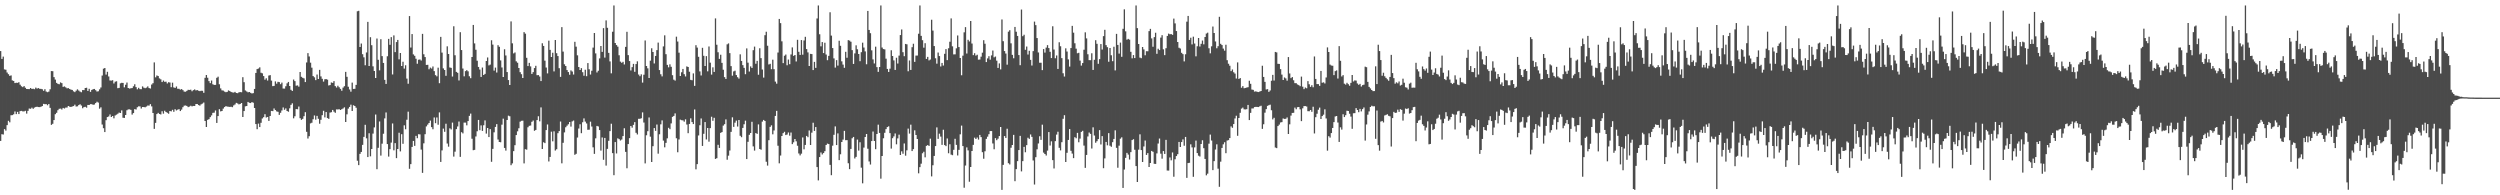 <?xml version="1.0" encoding="UTF-8"?>
<svg xmlns="http://www.w3.org/2000/svg" width="1920" height="150">
  <path d="M0 39.214h1v69.013H0zM1 45.261h1v57.823H1zM2 43.474h1v59.842H2zM3 53.316h1v45.853H3zM4 53.565h1v46.750H4zM5 55.698h1v40.417H5zM6 56.985h1v35.811H6zM7 58.266h1v35.660H7zM8 57.882h1v30.620H8zM9 61.736h1v26.677H9zM10 62.167h1v25.642H10zM11 63.780h1v21.801H11zM12 63.533h1v24.111H12zM13 63.641h1v22.259H13zM14 63.119h1v24.498H14zM15 65.018h1v20.311H15zM16 66.227h1v18.922H16zM17 66.907h1v18.652H17zM18 66.117h1v19.448H18zM19 67.365h1v17.741H19zM20 68.356h1v18.883H20zM21 68.417h1v16.725H21zM22 68.472h1v14.871H22zM23 67.593h1v15.979H23zM24 68.287h1v14.406H24zM25 68.127h1v15.429H25zM26 68.516h1v14.145H26zM27 67.291h1v14.839H27zM28 68.035h1v13.939H28zM29 67.653h1v14.580H29zM30 68.195h1v14.090H30zM31 68.266h1v13.713H31zM32 68.546h1v12.937H32zM33 69.743h1v10.034H33zM34 68.486h1v11.524H34zM35 70.303h1v9.675H35zM36 70.800h1v10.060H36zM37 70.345h1v9.528H37zM38 68.548h1v14.289H38zM39 54.581h1v41.309H39zM40 54.691h1v40.364H40zM41 59.248h1v32.964H41zM42 61.153h1v26.569H42zM43 63.629h1v22.978H43zM44 64.398h1v20.245H44zM45 64.737h1v18.805H45zM46 63.300h1v20.087H46zM47 63.837h1v20.272H47zM48 66.721h1v16.173H48zM49 66.369h1v16.970H49zM50 67.092h1v15.566H50zM51 67.825h1v14.786H51zM52 67.678h1v13.749H52zM53 68.301h1v13.632H53zM54 68.790h1v13.371H54zM55 69.049h1v12.737H55zM56 70.152h1v11.323H56zM57 70.768h1v9.613H57zM58 69.633h1v12.186H58zM59 68.626h1v13.017H59zM60 69.509h1v11.160H60zM61 70.374h1v9.712H61zM62 70.866h1v10.208H62zM63 69.150h1v14.019H63zM64 69.200h1v13.092H64zM65 67.587h1v14.452H65zM66 67.360h1v15.354H66zM67 69.836h1v10.776H67zM68 68.216h1v12.399H68zM69 70.562h1v9.391H69zM70 69.077h1v10.925H70zM71 68.504h1v11.966H71zM72 68.282h1v11.994H72zM73 69.287h1v9.890H73zM74 70.276h1v7.842H74zM75 70.068h1v8.707H75zM76 68.598h1v14.841H76zM77 67.152h1v15.264H77zM78 58.022h1v37.622H78zM79 52.753h1v45.697H79zM80 52.240h1v49.201H80zM81 57.273h1v35.038H81zM82 55.167h1v34.765H82zM83 58.704h1v30.719H83zM84 61.794h1v26.098H84zM85 61.883h1v27.977H85zM86 61.585h1v27.510H86zM87 64.080h1v26.819H87zM88 62.702h1v25.983H88zM89 62.423h1v25.621H89zM90 67.749h1v19.613H90zM91 67.461h1v19.032H91zM92 63.975h1v22.790H92zM93 63.593h1v21.170H93zM94 63.684h1v26.750H94zM95 67.076h1v23.504H95zM96 65.087h1v23.255H96zM97 63.400h1v21.273H97zM98 67.596h1v16.445H98zM99 68.060h1v15.921H99zM100 67.779h1v16.576H100zM101 67.625h1v20.364H101zM102 66.232h1v20.588H102zM103 64.739h1v19.087H103zM104 66.911h1v17.231H104zM105 68.603h1v13.800H105zM106 67.435h1v14.216H106zM107 68.449h1v13.246H107zM108 68.504h1v14.846H108zM109 66.367h1v15.788H109zM110 67.307h1v14.903H110zM111 67.728h1v14.688H111zM112 67.259h1v14.532H112zM113 66.378h1v14.651H113zM114 67.637h1v13.452H114zM115 67.987h1v11.996H115zM116 64.922h1v16.793H116zM117 63.906h1v22.873H117zM118 47.923h1v51.062H118zM119 59.379h1v35.006H119zM120 57.971h1v29.645H120zM121 58.427h1v28.276H121zM122 60.201h1v27.368H122zM123 60.910h1v26.997H123zM124 63.029h1v22.410H124zM125 61.869h1v25.450H125zM126 62.846h1v22.222H126zM127 62.737h1v23.275H127zM128 64.119h1v22.490H128zM129 63.148h1v24.179H129zM130 63.409h1v21.849H130zM131 66.957h1v18.622H131zM132 63.510h1v20.801H132zM133 67.133h1v18.716H133zM134 67.554h1v16.329H134zM135 66.394h1v18.446H135zM136 68.170h1v16.036H136zM137 68.186h1v15.615H137zM138 68.832h1v16.450H138zM139 68.408h1v15.750H139zM140 69.225h1v13.115H140zM141 70.338h1v10.799H141zM142 70.454h1v10.520H142zM143 69.807h1v11.561H143zM144 68.955h1v13.328H144zM145 69.056h1v12.806H145zM146 68.857h1v12.371H146zM147 70.072h1v11.637H147zM148 69.205h1v12.177H148zM149 68.653h1v12.747H149zM150 69.443h1v10.481H150zM151 69.189h1v10.661H151zM152 69.676h1v11.028H152zM153 70.013h1v11.156H153zM154 69.695h1v10.439H154zM155 69.754h1v9.826H155zM156 71.253h1v7.514H156zM157 59.736h1v33.170H157zM158 57.594h1v39.961H158zM159 59.683h1v32.371H159zM160 62.286h1v29.231H160zM161 63.828h1v26.148H161zM162 61.862h1v26.745H162zM163 64.705h1v21.952H163zM164 65.231h1v21.282H164zM165 65.172h1v19.661H165zM166 59.761h1v34.633H166zM167 58.880h1v30.275H167zM168 64.739h1v19.112H168zM169 67.912h1v17.663H169zM170 69.356h1v15.876H170zM171 69.598h1v13.809H171zM172 70.365h1v11.868H172zM173 70.818h1v10.691H173zM174 70.567h1v11.305H174zM175 69.429h1v12.568H175zM176 69.933h1v12.181H176zM177 70.610h1v11.385H177zM178 70.958h1v11.371H178zM179 71.114h1v9.819H179zM180 70.562h1v9.691H180zM181 71.436h1v7.553H181zM182 71.567h1v7.876H182zM183 70.935h1v9.226H183zM184 70.713h1v9.100H184zM185 70.873h1v8.247H185zM186 59.276h1v30.584H186zM187 63.130h1v22.172H187zM188 69.491h1v12.161H188zM189 70.248h1v11.144H189zM190 70.887h1v7.416H190zM191 70.663h1v8.309H191zM192 71.246h1v7.917H192zM193 71.777h1v6.606H193zM194 71.526h1v7.354H194zM195 68.303h1v14.637H195zM196 55.991h1v39.295H196zM197 53.041h1v46.173H197zM198 52.615h1v42.289H198zM199 51.693h1v45.885H199zM200 55.870h1v38.466H200zM201 56.296h1v34.706H201zM202 58.408h1v31.611H202zM203 61.187h1v26.503H203zM204 60.127h1v30.133H204zM205 61.826h1v28.004H205zM206 57.990h1v34.862H206zM207 57.706h1v31.360H207zM208 61.922h1v23.296H208zM209 66.133h1v19.236H209zM210 65.959h1v17.340H210zM211 62.517h1v22.007H211zM212 64.249h1v21.289H212zM213 62.814h1v23.042H213zM214 63.068h1v25.125H214zM215 64.675h1v21.955H215zM216 63.441h1v21.376H216zM217 67.992h1v14.541H217zM218 68.047h1v16.276H218zM219 66.277h1v16.979H219zM220 63.977h1v21.277H220zM221 62.945h1v22.854H221zM222 66.060h1v17.137H222zM223 68.967h1v11.559H223zM224 69.857h1v9.487H224zM225 61.068h1v29.821H225zM226 62.302h1v26.967H226zM227 65.797h1v17.956H227zM228 65.593h1v18.327H228zM229 66.554h1v15.276H229zM230 55.321h1v35.441H230zM231 58.987h1v33.092H231zM232 59.772h1v31.504H232zM233 60.207h1v29.009H233zM234 63.052h1v23.136H234zM235 47.997h1v53.216H235zM236 40.828h1v65.576H236zM237 43.341h1v61.268H237zM238 48.132h1v46.640H238zM239 51.963h1v42.303H239zM240 58.443h1v33.140H240zM241 59.406h1v29.270H241zM242 61.517h1v30.410H242zM243 57.243h1v31.753H243zM244 60.695h1v30.561H244zM245 53.654h1v41.389H245zM246 58.690h1v33.312H246zM247 60.526h1v27.940H247zM248 62.682h1v22.406H248zM249 60.860h1v29.323H249zM250 60.727h1v25.319H250zM251 61.178h1v29.492H251zM252 65.650h1v25.635H252zM253 65.348h1v21.133H253zM254 63.322h1v22.838H254zM255 63.657h1v20.748H255zM256 62.311h1v23.465H256zM257 66.131h1v20.515H257zM258 67.241h1v16.789H258zM259 65.856h1v18.228H259zM260 67.005h1v16.851H260zM261 68.250h1v16.223H261zM262 69.697h1v14.157H262zM263 67.264h1v16.020H263zM264 66.177h1v16.271H264zM265 55.172h1v38.519H265zM266 59.008h1v28.787H266zM267 66.605h1v16.780H267zM268 68.699h1v13.413H268zM269 70.397h1v10.005H269zM270 63.460h1v21.772H270zM271 68.321h1v12.536H271zM272 68.193h1v13.195H272zM273 65.179h1v17.571H273zM274 8.647h1v114.772H274zM275 8.286h1v118.549H275zM276 36.092h1v82.060H276zM277 33.440h1v83.259H277zM278 41.647h1v69.618H278zM279 44.012h1v61.108H279zM280 50.127h1v45.724H280zM281 40.302h1v65.926H281zM282 16.772h1v103.831H282zM283 50.713h1v51.639H283zM284 28.548h1v91.534H284zM285 34.715h1v79.730H285zM286 50.956h1v51.664H286zM287 54.517h1v43.310H287zM288 59.919h1v28.018H288zM289 29.594h1v100.350H289zM290 45.909h1v67.606H290zM291 54.007h1v39.279H291zM292 30.091h1v89.428H292zM293 43.128h1v67.196H293zM294 48.331h1v54.388H294zM295 61.333h1v29.622H295zM296 64.465h1v21.934H296zM297 43.229h1v67.398H297zM298 29.853h1v90.419H298zM299 34.396h1v80.142H299zM300 28.505h1v81.016H300zM301 57.179h1v37.636H301zM302 27.207h1v88.242H302zM303 40.052h1v69.876H303zM304 32.314h1v89.137H304zM305 30.654h1v83.765H305zM306 45.561h1v56.404H306zM307 40.720h1v75.546H307zM308 50.697h1v52.376H308zM309 47.411h1v63.019H309zM310 52.705h1v43.573H310zM311 50.143h1v49.112H311zM312 60.372h1v31.561H312zM313 64.293h1v21.485H313zM314 12.344h1v117.281H314zM315 36.481h1v89.574H315zM316 26.170h1v86.699H316zM317 41.787h1v66.459H317zM318 42.831h1v69.190H318zM319 45.126h1v59.213H319zM320 48.967h1v57.148H320zM321 45.879h1v57.176H321zM322 45.673h1v57.558H322zM323 46.470h1v68.430H323zM324 26.033h1v106.729H324zM325 41.684h1v68.416H325zM326 43.845h1v59.208H326zM327 49.866h1v47.208H327zM328 49.773h1v45.898H328zM329 53.220h1v41.257H329zM330 51.940h1v40.700H330zM331 52.615h1v45.008H331zM332 51.054h1v48.199H332zM333 54.613h1v35.596H333zM334 57.687h1v36.908H334zM335 58.610h1v31.609H335zM336 51.945h1v43.834H336zM337 63.902h1v22.399H337zM338 28.317h1v96.056H338zM339 40.421h1v75.104H339zM340 52.522h1v46.221H340zM341 53.783h1v47.430H341zM342 58.234h1v36.800H342zM343 35.598h1v74.651H343zM344 41.487h1v71.149H344zM345 51.810h1v46.752H345zM346 52.100h1v47.324H346zM347 58.754h1v35.427H347zM348 20.192h1v100.080H348zM349 42.467h1v74.031H349zM350 55.215h1v43.980H350zM351 55.895h1v41.245H351zM352 61.775h1v31.538H352zM353 24.706h1v95.766H353zM354 38.448h1v63.081H354zM355 52.659h1v49.787H355zM356 58.628h1v35.523H356zM357 54.613h1v39.547H357zM358 53.851h1v42.424H358zM359 54.771h1v38.196H359zM360 58.596h1v30.373H360zM361 60.056h1v27.210H361zM362 43.794h1v62.751H362zM363 19.144h1v96.214H363zM364 33.339h1v81.772H364zM365 38.184h1v66.617H365zM366 46.653h1v54.179H366zM367 51.395h1v40.721H367zM368 53.391h1v46.608H368zM369 59.068h1v37.228H369zM370 51.853h1v48.679H370zM371 57.594h1v38.627H371zM372 56.733h1v35.729H372zM373 46.843h1v55.786H373zM374 44.128h1v54.191H374zM375 50.221h1v55.065H375zM376 49.610h1v49.542H376zM377 30.945h1v93.317H377zM378 34.275h1v80.069H378zM379 54.197h1v47.425H379zM380 51.942h1v45.541H380zM381 55.682h1v39.673H381zM382 34.701h1v72.486H382zM383 35.925h1v73.136H383zM384 46.369h1v62.891H384zM385 51.814h1v43.925H385zM386 59.150h1v31.989H386zM387 37.820h1v75.811H387zM388 42.613h1v73.040H388zM389 55.334h1v36.825H389zM390 61.471h1v27.382H390zM391 65.270h1v24.040H391zM392 16.447h1v110.414H392zM393 33.291h1v92.213H393zM394 41.000h1v75.079H394zM395 40.295h1v71.193H395zM396 47.111h1v56.635H396zM397 48.198h1v52.689H397zM398 52.199h1v46.299H398zM399 55.449h1v38.011H399zM400 56.966h1v35.809H400zM401 59.885h1v32.808H401zM402 24.683h1v100.815H402zM403 25.880h1v88.702H403zM404 44.415h1v70.506H404zM405 50.729h1v47.024H405zM406 48.296h1v48.343H406zM407 50.995h1v45.404H407zM408 56.797h1v36.764H408zM409 55.387h1v37.208H409zM410 52.263h1v48.194H410zM411 50.535h1v49.261H411zM412 57.729h1v34.463H412zM413 57.676h1v31.593H413zM414 58.765h1v34.420H414zM415 62.244h1v20.236H415zM416 33.224h1v81.197H416zM417 35.282h1v73.957H417zM418 46.580h1v63.351H418zM419 51.865h1v48.038H419zM420 56.346h1v39.222H420zM421 31.229h1v92.767H421zM422 38.292h1v82.239H422zM423 43.801h1v57.327H423zM424 40.489h1v68.061H424zM425 54.849h1v46.020H425zM426 30.695h1v84.910H426zM427 40.833h1v73.825H427zM428 43.071h1v59.238H428zM429 52.373h1v48.290H429zM430 59.010h1v34.333H430zM431 20.837h1v104.623H431zM432 39.617h1v70.032H432zM433 49.365h1v52.339H433zM434 50.695h1v47.070H434zM435 53.810h1v42.726H435zM436 55.337h1v40.117H436zM437 57.374h1v36.324H437zM438 54.060h1v43.163H438zM439 54.941h1v38.295H439zM440 57.262h1v35.294H440zM441 32.121h1v86.777H441zM442 35.863h1v82.236H442zM443 42.478h1v63.129H443zM444 51.453h1v47.279H444zM445 53.783h1v41.641H445zM446 52.304h1v49.979H446zM447 55.426h1v38.455H447zM448 58.179h1v32.760H448zM449 53.545h1v39.847H449zM450 58.521h1v36.324H450zM451 48.418h1v51.259H451zM452 53.208h1v46.370H452zM453 57.243h1v36.205H453zM454 54.314h1v42.850H454zM455 36.573h1v76.590H455zM456 25.340h1v92.850H456zM457 40.995h1v65.246H457zM458 55.643h1v41.053H458zM459 54.309h1v42.829H459zM460 44.836h1v55.058H460zM461 35.312h1v80.364H461zM462 39.821h1v65.772H462zM463 21.620h1v101.087H463zM464 44.215h1v61.719H464zM465 15.676h1v111.501H465zM466 21.362h1v92.971H466zM467 40.604h1v67.510H467zM468 47.170h1v53.552H468zM469 56.339h1v38.663H469zM470 24.362h1v93.227H470zM471 4.198h1v130.380H471zM472 33.025h1v76.104H472zM473 34.605h1v83.271H473zM474 35.829h1v70.412H474zM475 42.451h1v64.429H475zM476 47.326h1v60.618H476zM477 48.216h1v58.968H477zM478 47.438h1v57.052H478zM479 49.523h1v48.986H479zM480 35.992h1v80.643H480zM481 24.419h1v104.818H481zM482 42.350h1v68.290H482zM483 46.875h1v59.208H483zM484 54.135h1v42.625H484zM485 51.569h1v46.459H485zM486 49.065h1v46.850H486zM487 55.151h1v38.652H487zM488 49.198h1v52.797H488zM489 47.095h1v56.164H489zM490 57.257h1v33.971H490zM491 58.500h1v32.737H491zM492 57.101h1v33.745H492zM493 63.455h1v22.873H493zM494 57.385h1v36.725H494zM495 31.091h1v94.420H495zM496 50.679h1v53.188H496zM497 52.473h1v48.290H497zM498 59.919h1v30.286H498zM499 46.605h1v58.336H499zM500 37.063h1v87.354H500zM501 39.935h1v72.323H501zM502 48.738h1v49.615H502zM503 42.943h1v57.553H503zM504 38.519h1v57.123H504zM505 32.712h1v85.315H505zM506 53.819h1v49.281H506zM507 57.030h1v38.471H507zM508 58.667h1v33.781H508zM509 35.646h1v72.321H509zM510 27.116h1v86.047H510zM511 41.606h1v68.098H511zM512 49.821h1v56.397H512zM513 51.693h1v46.443H513zM514 49.384h1v49.853H514zM515 51.327h1v43.454H515zM516 57.740h1v32.023H516zM517 61.178h1v27.848H517zM518 61.908h1v25.157H518zM519 28.157h1v78.043H519zM520 31.899h1v85.038H520zM521 40.466h1v66.661H521zM522 58.369h1v33.529H522zM523 55.513h1v36.821H523zM524 52.963h1v39.499H524zM525 56.976h1v36.457H525zM526 58.736h1v32.927H526zM527 51.013h1v44.621H527zM528 51.432h1v50.863H528zM529 55.112h1v40.055H529zM530 61.345h1v29.556H530zM531 61.631h1v32.104H531zM532 56.351h1v38.938H532zM533 65.927h1v18.144H533zM534 34.724h1v95.342H534zM535 36.555h1v89.522H535zM536 43.618h1v60.444H536zM537 54.824h1v41.399H537zM538 57.944h1v33.051H538zM539 36.722h1v75.363H539zM540 42.835h1v59.911H540zM541 50.711h1v43.017H541zM542 43.124h1v63.987H542zM543 54.769h1v43.529H543zM544 35.676h1v73.131H544zM545 48.120h1v50.311H545zM546 57.269h1v32.383H546zM547 51.723h1v41.069H547zM548 55.229h1v35.260H548zM549 14.127h1v107.958H549zM550 34.348h1v87.128H550zM551 40.157h1v71.039H551zM552 45.200h1v68.423H552zM553 42.027h1v59.995H553zM554 48.296h1v53.122H554zM555 53.572h1v42.868H555zM556 59.246h1v36.162H556zM557 60.612h1v31.062H557zM558 34.028h1v88.657H558zM559 33.350h1v86.191H559zM560 40.823h1v74.793H560zM561 50.771h1v50.481H561zM562 58.136h1v31.989H562zM563 54.845h1v42.577H563zM564 54.286h1v39.918H564zM565 57.674h1v34.971H565zM566 59.287h1v37.910H566zM567 60.365h1v31.815H567zM568 41.734h1v62.573H568zM569 46.795h1v58.556H569zM570 50.036h1v48.235H570zM571 52.112h1v43.349H571zM572 56.980h1v35.704H572zM573 37.168h1v85.010H573zM574 48.138h1v60.785H574zM575 54.952h1v48.597H575zM576 50.974h1v51.151H576zM577 52.174h1v41.366H577zM578 38.535h1v73.880H578zM579 35.777h1v79.867H579zM580 48.956h1v53.230H580zM581 46.756h1v56.072H581zM582 57.392h1v38.139H582zM583 37.093h1v77.329H583zM584 44.655h1v70.334H584zM585 53.382h1v40.014H585zM586 59.589h1v32.504H586zM587 27.049h1v65.893H587zM588 24.394h1v99.837H588zM589 35.099h1v92.092H589zM590 49.491h1v58.203H590zM591 48.985h1v48.460H591zM592 53.123h1v43.120H592zM593 45.827h1v57.352H593zM594 53.167h1v47.052H594zM595 62.675h1v26.372H595zM596 64.238h1v20.932H596zM597 40.324h1v71.586H597zM598 14.548h1v110.867H598zM599 17.743h1v101.705H599zM600 31.753h1v72.694H600zM601 48.461h1v53.767H601zM602 42.815h1v58.405H602zM603 41.892h1v61.815H603zM604 50.139h1v53.191H604zM605 45.721h1v55.992H605zM606 49.308h1v54.894H606zM607 41.844h1v59.927H607zM608 36.413h1v74.266H608zM609 42.886h1v66.404H609zM610 42.240h1v64.491H610zM611 47.230h1v61.316H611zM612 30.588h1v81.339H612zM613 39.796h1v78.073H613zM614 42.183h1v77.176H614zM615 30.753h1v87.281H615zM616 42.000h1v63.571H616zM617 31.094h1v83.593H617zM618 28.276h1v83.044H618zM619 37.674h1v66.704H619zM620 40.260h1v65.125H620zM621 50.672h1v49.501H621zM622 41.352h1v70.016H622zM623 41.499h1v60.414H623zM624 53.806h1v40.453H624zM625 47.536h1v53.033H625zM626 52.132h1v45.436H626zM627 14.204h1v114.115H627zM628 4.200h1v134.342H628zM629 26.303h1v94.305H629zM630 35.605h1v81.490H630zM631 32.293h1v86.326H631zM632 40.755h1v76.823H632zM633 32.829h1v83.273H633zM634 41.899h1v69.455H634zM635 46.218h1v64.088H635zM636 42.911h1v67.732H636zM637 9.421h1v117.184H637zM638 27.351h1v107.194H638zM639 36.919h1v74.939H639zM640 44.856h1v58.663H640zM641 51.938h1v45.145H641zM642 46.177h1v65.235H642zM643 50.377h1v52.065H643zM644 31.286h1v91.671H644zM645 35.159h1v83.342H645zM646 47.106h1v61.939H646zM647 49.619h1v57.581H647zM648 52.057h1v48.432H648zM649 39.768h1v67.883H649zM650 44.357h1v63.282H650zM651 30.812h1v94.566H651zM652 31.197h1v98.705H652zM653 32.066h1v82.335H653zM654 38.516h1v67.690H654zM655 49.107h1v56.045H655zM656 41.009h1v80.671H656zM657 34.827h1v85.644H657zM658 37.814h1v69.391H658zM659 41.455h1v74.209H659zM660 47.015h1v62.241H660zM661 40.086h1v88.691H661zM662 32.787h1v108.018H662zM663 36.481h1v76.860H663zM664 39.484h1v65.743H664zM665 49.349h1v53.580H665zM666 8.400h1v105.822H666zM667 22.993h1v101.012H667zM668 25.491h1v100.861H668zM669 38.647h1v69.675H669zM670 45.607h1v55.399H670zM671 48.766h1v59.506H671zM672 35.852h1v78.730H672zM673 51.572h1v51.360H673zM674 55.211h1v40.538H674zM675 51.469h1v50.632H675zM676 4.200h1v133.030H676zM677 36.495h1v83.307H677zM678 37.685h1v68.514H678zM679 37.923h1v64.067H679zM680 45.051h1v54.122H680zM681 52.934h1v44.637H681zM682 55.238h1v41.785H682zM683 52.725h1v49.531H683zM684 38.601h1v75.534H684zM685 42.993h1v63.138H685zM686 46.367h1v58.402H686zM687 53.700h1v48.810H687zM688 44.344h1v66.519H688zM689 48.793h1v57.473H689zM690 42.700h1v60.730H690zM691 26.942h1v92.092H691zM692 22.630h1v93.598H692zM693 40.079h1v78.002H693zM694 43.183h1v66.986H694zM695 33.717h1v85.811H695zM696 34.026h1v81.415H696zM697 54.719h1v44.054H697zM698 46.442h1v56.141H698zM699 53.705h1v42.053H699zM700 36.241h1v79.785H700zM701 33.595h1v80.950H701zM702 47.493h1v52.602H702zM703 42.686h1v60.982H703zM704 42.659h1v64.092H704zM705 25.923h1v107.187H705zM706 4.198h1v124.168H706zM707 27.551h1v98.164H707zM708 30.858h1v86.867H708zM709 36.623h1v79.895H709zM710 33.195h1v87.640H710zM711 45.268h1v66.764H711zM712 43.694h1v67.723H712zM713 46.387h1v65.681H713zM714 45.731h1v60.771H714zM715 15.173h1v120.323H715zM716 23.502h1v103.410H716zM717 35.392h1v84.379H717zM718 44.737h1v67.434H718zM719 48.882h1v48.975H719zM720 40.345h1v66.326H720zM721 43.046h1v59.590H721zM722 51.036h1v53.877H722zM723 48.356h1v62.916H723zM724 50.349h1v49.311H724zM725 41.341h1v70.076H725zM726 37.752h1v74.463H726zM727 46.195h1v60.135H727zM728 37.056h1v80.627H728zM729 32.071h1v78.734H729zM730 14.131h1v104.593H730zM731 35.584h1v83.619H731zM732 41.766h1v73.264H732zM733 41.737h1v64.848H733zM734 37.099h1v74.159H734zM735 27.225h1v92.193H735zM736 36.152h1v78.920H736zM737 44.536h1v58.627H737zM738 57.802h1v38.659H738zM739 42.771h1v69.394H739zM740 24.813h1v119.364H740zM741 20.863h1v106.262H741zM742 41.089h1v72.094H742zM743 30.576h1v84.939H743zM744 31.835h1v107.750H744zM745 16.113h1v112.147H745zM746 33.433h1v82.536H746zM747 42.357h1v68.879H747zM748 40.874h1v64.829H748zM749 42.725h1v64.017H749zM750 42.039h1v63.580H750zM751 45.822h1v61.412H751zM752 45.708h1v57.922H752zM753 43.508h1v61.797H753zM754 40.464h1v76.404H754zM755 30.862h1v91.064H755zM756 33.611h1v82.543H756zM757 47.665h1v59.002H757zM758 44.872h1v60.085H758zM759 43.179h1v59.895H759zM760 45.840h1v54.836H760zM761 42.558h1v58.116H761zM762 38.816h1v71.357H762zM763 44.016h1v70.643H763zM764 43.435h1v62.669H764zM765 46.568h1v61.094H765zM766 52.164h1v54.349H766zM767 48.697h1v55.782H767zM768 53.275h1v44.280H768zM769 14.951h1v130.856H769zM770 31.641h1v94.960H770zM771 39.212h1v65.305H771zM772 41.119h1v64.818H772zM773 49.677h1v49.197H773zM774 24.323h1v100.993H774zM775 23.195h1v103.097H775zM776 33.268h1v80.192H776zM777 42.149h1v69.215H777zM778 44.765h1v58.807H778zM779 20.673h1v118.499H779zM780 24.371h1v105.521H780zM781 27.619h1v96.148H781zM782 42.307h1v72.925H782zM783 50.066h1v54.262H783zM784 7.336h1v124.312H784zM785 27.779h1v95.960H785zM786 26.651h1v86.141H786zM787 38.253h1v78.695H787zM788 35.724h1v75.743H788zM789 41.860h1v63.907H789zM790 38.995h1v67.672H790zM791 45.998h1v57.276H791zM792 50.313h1v54.807H792zM793 39.251h1v84.001H793zM794 16.566h1v125.132H794zM795 19.320h1v101.387H795zM796 29.217h1v85.468H796zM797 40.292h1v69.890H797zM798 48.186h1v56.445H798zM799 48.177h1v59.226H799zM800 53.840h1v41.895H800zM801 37.701h1v79.485H801zM802 40.375h1v77.908H802zM803 36.580h1v82.854H803zM804 34.687h1v80.954H804zM805 36.912h1v64.527H805zM806 39.791h1v71.973H806zM807 44.604h1v63.935H807zM808 20.194h1v102.779H808zM809 38.031h1v91.374H809zM810 44.753h1v63.621H810zM811 42.588h1v60.790H811zM812 52.943h1v48.235H812zM813 32.446h1v81.053H813zM814 35.527h1v79.957H814zM815 44.643h1v64.553H815zM816 56.245h1v35.008H816zM817 58.761h1v29.693H817zM818 37.136h1v87.283H818zM819 39.603h1v77.746H819zM820 45.607h1v61.843H820zM821 51.171h1v47.956H821zM822 36.905h1v78.890H822zM823 19.849h1v98.132H823zM824 25.088h1v96.342H824zM825 33.218h1v72.154H825zM826 37.402h1v68.812H826zM827 40.901h1v61.135H827zM828 40.542h1v68.723H828zM829 46.539h1v59.883H829zM830 50.407h1v50.854H830zM831 48.441h1v52.039H831zM832 38.196h1v73.623H832zM833 24.827h1v104.115H833zM834 29.485h1v89.512H834zM835 41.656h1v63.138H835zM836 46.195h1v55.585H836zM837 46.250h1v56.546H837zM838 40.926h1v73.134H838zM839 53.696h1v44.095H839zM840 45.916h1v58.199H840zM841 30.885h1v78.723H841zM842 33.614h1v74.850H842zM843 49.010h1v57.796H843zM844 45.390h1v54.546H844zM845 33.858h1v77.091H845zM846 38.052h1v66.493H846zM847 27.752h1v101.405H847zM848 22.897h1v98.739H848zM849 34.639h1v74.378H849zM850 36.230h1v75.404H850zM851 47.436h1v54.829H851zM852 36.882h1v75.026H852zM853 42.428h1v70.334H853zM854 47.024h1v62.165H854zM855 35.886h1v70.801H855zM856 54.078h1v46.022H856zM857 26.006h1v87.530H857zM858 34.506h1v94.319H858zM859 41.185h1v70.673H859zM860 32.716h1v73.781H860zM861 43.636h1v61.843H861zM862 22.117h1v122.218H862zM863 7.157h1v123.026H863zM864 24.081h1v97.157H864zM865 30.462h1v86.937H865zM866 29.860h1v88.872H866zM867 30.482h1v92.046H867zM868 39.787h1v77.052H868zM869 44.815h1v62.774H869zM870 42.290h1v64.607H870zM871 44.593h1v70.408H871zM872 4.200h1v123.362H872zM873 21.584h1v118.187H873zM874 33.769h1v81.156H874zM875 44.241h1v58.917H875zM876 44.712h1v70.545H876zM877 36.095h1v88.322H877zM878 37.919h1v74.569H878zM879 42.446h1v65.457H879zM880 39.342h1v79.661H880zM881 39.381h1v78.226H881zM882 23.895h1v104.358H882zM883 22.169h1v102.998H883zM884 29.485h1v86.432H884zM885 35.896h1v80.684H885zM886 28.493h1v97.308H886zM887 25.131h1v100.767H887zM888 41.313h1v76.484H888zM889 37.443h1v72.795H889zM890 38.441h1v67.967H890zM891 28.860h1v89.176H891zM892 27.042h1v94.795H892zM893 37.885h1v78.139H893zM894 42.336h1v75.862H894zM895 37.001h1v70.423H895zM896 27.587h1v103.394H896zM897 25.795h1v105.216H897zM898 26.303h1v94.635H898zM899 26.180h1v96.965H899zM900 26.795h1v90.304H900zM901 14.264h1v121.465H901zM902 17.995h1v104.333H902zM903 23.877h1v96.001H903zM904 32.268h1v86.157H904zM905 36.658h1v72.339H905zM906 37.264h1v75.615H906zM907 40.544h1v68.567H907zM908 41.570h1v65.466H908zM909 47.131h1v64.802H909zM910 41.654h1v63.534H910zM911 16.626h1v119.977H911zM912 12.245h1v112.975H912zM913 30.645h1v94.411H913zM914 28.967h1v81.893H914zM915 34.078h1v79.146H915zM916 28.180h1v107.606H916zM917 33.435h1v79.746H917zM918 43.279h1v64.697H918zM919 35.518h1v82.035H919zM920 29.160h1v90.396H920zM921 35.758h1v84.445H921zM922 33.650h1v76.933H922zM923 31.139h1v76.589H923zM924 34.046h1v79.767H924zM925 28.416h1v93.669H925zM926 25.772h1v108.872H926zM927 25.081h1v108.300H927zM928 37.072h1v73.273H928zM929 40.979h1v62.387H929zM930 35.584h1v72.325H930zM931 20.400h1v110.268H931zM932 25.337h1v98.421H932zM933 31.842h1v82.998H933zM934 37.083h1v73.749H934zM935 35.470h1v94.084H935zM936 12.888h1v130.579H936zM937 33.614h1v90.563H937zM938 34.628h1v78.979H938zM939 37.312h1v73.541H939zM940 38.901h1v70.357H940zM941 34.376h1v83.280H941zM942 46.243h1v61.689H942zM943 48.953h1v58.686H943zM944 50.498h1v55.521H944zM945 54.623h1v42.465H945zM946 53.352h1v44.788H946zM947 55.515h1v39.764H947zM948 56.502h1v34.484H948zM949 60.301h1v28.579H949zM950 47.903h1v56.400H950zM951 60.601h1v30.027H951zM952 59.949h1v26.697H952zM953 67.378h1v16.038H953zM954 66.126h1v16.496H954zM955 67.804h1v16.166H955zM956 67.557h1v16.530H956zM957 67.232h1v16.658H957zM958 66.946h1v13.651H958zM959 62.009h1v30.185H959zM960 64.362h1v22.303H960zM961 68.761h1v14.530H961zM962 69.033h1v14.193H962zM963 70.331h1v11.907H963zM964 70.155h1v11.904H964zM965 70.480h1v11.641H965zM966 70.713h1v11.520H966zM967 70.301h1v11.373H967zM968 69.887h1v11.325H968zM969 50.482h1v48.503H969zM970 59.088h1v36.352H970zM971 62.894h1v23.651H971zM972 68.706h1v15.129H972zM973 68.461h1v12.870H973zM974 70.537h1v10.250H974zM975 69.489h1v10.879H975zM976 62.025h1v22.650H976zM977 57.493h1v34.223H977zM978 61.864h1v28.629H978zM979 39.867h1v73.422H979zM980 40.231h1v73.520H980zM981 49.017h1v47.826H981zM982 49.113h1v46.599H982zM983 53.078h1v40.970H983zM984 57.275h1v36.535H984zM985 61.418h1v29.554H985zM986 59.514h1v31.840H986zM987 60.189h1v31.055H987zM988 61.961h1v28.254H988zM989 43.842h1v59.059H989zM990 56.422h1v39.087H990zM991 60.011h1v28.771H991zM992 59.196h1v27.551H992zM993 61.638h1v24.974H993zM994 63.851h1v18.762H994zM995 63.922h1v19.979H995zM996 64.865h1v17.439H996zM997 65.366h1v16.834H997zM998 66.181h1v17.787H998zM999 58.813h1v34.230H999zM1000 66.536h1v16.654H1000zM1001 68.431h1v13.099H1001zM1002 67.223h1v14.223H1002zM1003 67.788h1v14.012H1003zM1004 62.315h1v23.069H1004zM1005 64.725h1v20.705H1005zM1006 66.728h1v17.727H1006zM1007 65.456h1v20.382H1007zM1008 67.017h1v14.935H1008zM1009 43.353h1v59.130H1009zM1010 60.619h1v29.412H1010zM1011 64.552h1v22.813H1011zM1012 64.593h1v19.664H1012zM1013 65.943h1v16.672H1013zM1014 54.492h1v36.899H1014zM1015 63.533h1v25.628H1015zM1016 63.226h1v24.818H1016zM1017 64.119h1v19.837H1017zM1018 59.470h1v31.492H1018zM1019 36.411h1v79.300H1019zM1020 39.954h1v64.669H1020zM1021 49.601h1v56.098H1021zM1022 50.322h1v51.875H1022zM1023 50.507h1v47.771H1023zM1024 57.703h1v36.104H1024zM1025 54.650h1v34.795H1025zM1026 54.062h1v35.038H1026zM1027 60.301h1v33.788H1027zM1028 35.406h1v73.580H1028zM1029 46.717h1v51.076H1029zM1030 58.713h1v40.817H1030zM1031 57.701h1v30.062H1031zM1032 64.277h1v25.626H1032zM1033 64.957h1v23.532H1033zM1034 63.615h1v21.417H1034zM1035 64.689h1v20.549H1035zM1036 65.865h1v21.492H1036zM1037 63.636h1v25.901H1037zM1038 57.587h1v41.353H1038zM1039 62.567h1v24.399H1039zM1040 61.741h1v25.161H1040zM1041 61.915h1v21.135H1041zM1042 64.126h1v20.373H1042zM1043 65.110h1v21.057H1043zM1044 64.405h1v19.226H1044zM1045 66.449h1v19.101H1045zM1046 65.394h1v18.412H1046zM1047 65.016h1v17.510H1047zM1048 51.178h1v56.789H1048zM1049 51.590h1v44.024H1049zM1050 62.853h1v25.189H1050zM1051 66.728h1v18.849H1051zM1052 67.905h1v14.255H1052zM1053 69.097h1v12.092H1053zM1054 70.004h1v11.657H1054zM1055 69.939h1v11.648H1055zM1056 50.938h1v55.654H1056zM1057 64.577h1v20.300H1057zM1058 34.346h1v77.098H1058zM1059 39.235h1v76.480H1059zM1060 46.115h1v47.269H1060zM1061 58.143h1v34.713H1061zM1062 55.884h1v38.178H1062zM1063 58.575h1v30.094H1063zM1064 59.807h1v28.391H1064zM1065 60.940h1v26.805H1065zM1066 61.997h1v26.947H1066zM1067 59.070h1v30.268H1067zM1068 42.142h1v70.405H1068zM1069 56.136h1v34.557H1069zM1070 60.029h1v25.866H1070zM1071 64.249h1v22.497H1071zM1072 63.224h1v23.285H1072zM1073 64.016h1v20.208H1073zM1074 62.553h1v23.385H1074zM1075 65.682h1v18.171H1075zM1076 65.144h1v19.213H1076zM1077 60.429h1v32.177H1077zM1078 63.540h1v23.765H1078zM1079 67.028h1v16.306H1079zM1080 67.337h1v16.432H1080zM1081 68.692h1v14.447H1081zM1082 64.240h1v22.987H1082zM1083 63.494h1v23.278H1083zM1084 67.371h1v17.283H1084zM1085 67.278h1v15.010H1085zM1086 67.305h1v14.777H1086zM1087 48.221h1v60.206H1087zM1088 53.204h1v41.190H1088zM1089 54.810h1v37.821H1089zM1090 58.987h1v33.072H1090zM1091 60.521h1v28.322H1091zM1092 51.048h1v44.381H1092zM1093 53.091h1v43.564H1093zM1094 54.218h1v45.999H1094zM1095 52.588h1v45.338H1095zM1096 55.907h1v37.295H1096zM1097 43.632h1v67.235H1097zM1098 39.649h1v70.890H1098zM1099 53.467h1v41.957H1099zM1100 57.603h1v42.307H1100zM1101 55.696h1v43.326H1101zM1102 52.444h1v42.596H1102zM1103 56.802h1v34.411H1103zM1104 57.275h1v33.149H1104zM1105 58.736h1v29.348H1105zM1106 52.025h1v39.734H1106zM1107 42.693h1v64.525H1107zM1108 55.840h1v38.764H1108zM1109 60.734h1v30.451H1109zM1110 61.530h1v24.649H1110zM1111 58.802h1v30.469H1111zM1112 54.037h1v38.743H1112zM1113 61.086h1v30.645H1113zM1114 63.638h1v26.235H1114zM1115 64.549h1v22.836H1115zM1116 63.638h1v24.319H1116zM1117 57.866h1v41.563H1117zM1118 61.057h1v26.958H1118zM1119 64.929h1v20.645H1119zM1120 65.392h1v19.700H1120zM1121 59.713h1v34.482H1121zM1122 63.123h1v25.905H1122zM1123 63.318h1v23.653H1123zM1124 64.208h1v22.662H1124zM1125 64.455h1v24.878H1125zM1126 44.408h1v59.554H1126zM1127 38.182h1v68.393H1127zM1128 53.806h1v45.807H1128zM1129 50.727h1v47.713H1129zM1130 55.261h1v40.888H1130zM1131 55.415h1v41.513H1131zM1132 52.263h1v45.463H1132zM1133 59.326h1v32.161H1133zM1134 39.592h1v61.202H1134zM1135 57.227h1v34.997H1135zM1136 35.511h1v82.651H1136zM1137 39.542h1v75.681H1137zM1138 45.630h1v61.083H1138zM1139 49.356h1v48.240H1139zM1140 49.883h1v49.950H1140zM1141 43.073h1v57.251H1141zM1142 53.270h1v42.804H1142zM1143 54.581h1v37.782H1143zM1144 62.409h1v26.819H1144zM1145 54.238h1v38.730H1145zM1146 47.113h1v56.642H1146zM1147 52.036h1v45.917H1147zM1148 54.996h1v37.272H1148zM1149 60.423h1v25.287H1149zM1150 56.845h1v37.949H1150zM1151 59.019h1v29.931H1151zM1152 64.810h1v19.240H1152zM1153 63.295h1v21.151H1153zM1154 66.069h1v19.075H1154zM1155 56.257h1v39.572H1155zM1156 61.537h1v24.916H1156zM1157 61.803h1v25.074H1157zM1158 65.481h1v17.036H1158zM1159 65.472h1v19.345H1159zM1160 61.691h1v32.071H1160zM1161 61.489h1v27.990H1161zM1162 64.568h1v21.495H1162zM1163 67.603h1v16.004H1163zM1164 66.589h1v16.505H1164zM1165 43.716h1v61.721H1165zM1166 49.828h1v52.213H1166zM1167 52.956h1v41.048H1167zM1168 57.724h1v35.704H1168zM1169 59.141h1v30.813H1169zM1170 53.586h1v44.395H1170zM1171 52.931h1v45.102H1171zM1172 54.554h1v39.437H1172zM1173 62.180h1v27.583H1173zM1174 61.013h1v27.745H1174zM1175 28.519h1v90.055H1175zM1176 30.048h1v84.939H1176zM1177 46.699h1v55.159H1177zM1178 51.336h1v47.949H1178zM1179 47.694h1v47.606H1179zM1180 50.961h1v55.017H1180zM1181 54.044h1v42.337H1181zM1182 56.449h1v40.765H1182zM1183 61.034h1v29.091H1183zM1184 60.736h1v24.969H1184zM1185 41.462h1v68.833H1185zM1186 44.483h1v59.609H1186zM1187 53.671h1v43.058H1187zM1188 56.932h1v33.312H1188zM1189 59.878h1v27.755H1189zM1190 49.459h1v52.392H1190zM1191 50.269h1v49.707H1191zM1192 55.728h1v40.156H1192zM1193 58.347h1v33.339H1193zM1194 59.452h1v30.478H1194zM1195 51.336h1v48.121H1195zM1196 58.667h1v35.109H1196zM1197 59.603h1v30.677H1197zM1198 60.251h1v27.503H1198zM1199 60.818h1v28.828H1199zM1200 56.969h1v41.520H1200zM1201 50.210h1v46.299H1201zM1202 54.902h1v39.776H1202zM1203 56.749h1v35.365H1203zM1204 54.240h1v41.101H1204zM1205 36.589h1v72.602H1205zM1206 44.396h1v54.557H1206zM1207 60.047h1v30.291H1207zM1208 57.916h1v32.792H1208zM1209 56.717h1v40.295H1209zM1210 46.529h1v54.601H1210zM1211 45.699h1v50.380H1211zM1212 55.394h1v40.716H1212zM1213 60.020h1v29.716H1213zM1214 35.417h1v76.221H1214zM1215 29.567h1v106.153H1215zM1216 33.916h1v86.754H1216zM1217 47.852h1v58.055H1217zM1218 43.288h1v61.664H1218zM1219 27.525h1v88.714H1219zM1220 36.786h1v77.652H1220zM1221 45.966h1v64.397H1221zM1222 50.377h1v47.176H1222zM1223 58.202h1v33.026H1223zM1224 59.370h1v32.298H1224zM1225 51.968h1v49.902H1225zM1226 52.343h1v50.034H1226zM1227 34.360h1v81.920H1227zM1228 48.454h1v53.520H1228zM1229 55.566h1v37.347H1229zM1230 62.034h1v28.808H1230zM1231 65.119h1v21.710H1231zM1232 52.723h1v47.084H1232zM1233 51.279h1v51.611H1233zM1234 32.142h1v91.746H1234zM1235 28.997h1v83.504H1235zM1236 43.018h1v64.958H1236zM1237 52.132h1v45.342H1237zM1238 61.153h1v31.909H1238zM1239 31.753h1v85.596H1239zM1240 40.331h1v75.372H1240zM1241 54.069h1v45.525H1241zM1242 51.018h1v53.257H1242zM1243 58.104h1v54.088H1243zM1244 20.924h1v105.319H1244zM1245 34.030h1v78.798H1245zM1246 33.286h1v97.466H1246zM1247 34.623h1v79.448H1247zM1248 50.544h1v54.031H1248zM1249 40.288h1v82.422H1249zM1250 47.326h1v55.811H1250zM1251 37.818h1v81.595H1251zM1252 43.396h1v66.201H1252zM1253 54.858h1v52.408H1253zM1254 16.111h1v129.043H1254zM1255 27.047h1v118.762H1255zM1256 25.465h1v101.946H1256zM1257 33.215h1v84.189H1257zM1258 36.715h1v76.972H1258zM1259 36.681h1v74.827H1259zM1260 38.475h1v72.628H1260zM1261 44.334h1v57.597H1261zM1262 49.029h1v54.099H1262zM1263 21.883h1v89.466H1263zM1264 27.942h1v95.122H1264zM1265 30.791h1v80.570H1265zM1266 51.233h1v51.170H1266zM1267 49.319h1v56.022H1267zM1268 40.865h1v60.394H1268zM1269 50.423h1v48.670H1269zM1270 51.734h1v45.978H1270zM1271 52.348h1v43.168H1271zM1272 51.542h1v44.422H1272zM1273 50.082h1v45.846H1273zM1274 51.560h1v46.553H1274zM1275 58.092h1v33.690H1275zM1276 42.494h1v60.677H1276zM1277 50.249h1v48.549H1277zM1278 25.619h1v100.348H1278zM1279 20.879h1v99.803H1279zM1280 49.187h1v54.637H1280zM1281 53.414h1v38.450H1281zM1282 58.218h1v33.271H1282zM1283 24.966h1v88.301H1283zM1284 38.553h1v70.719H1284zM1285 51.064h1v46.869H1285zM1286 47.182h1v60.993H1286zM1287 51.899h1v48.192H1287zM1288 31.114h1v86.720H1288zM1289 39.700h1v72.923H1289zM1290 57.307h1v40.190H1290zM1291 53.263h1v43.381H1291zM1292 59.946h1v31.998H1292zM1293 30.640h1v93.127H1293zM1294 38.976h1v86.578H1294zM1295 44.442h1v71.717H1295zM1296 49.606h1v52.749H1296zM1297 50.304h1v49.602H1297zM1298 42.066h1v64.884H1298zM1299 47.681h1v55.603H1299zM1300 46.458h1v58.515H1300zM1301 50.645h1v49.510H1301zM1302 47.896h1v55.951H1302zM1303 20.821h1v104.065H1303zM1304 32.565h1v76.553H1304zM1305 42.682h1v58.945H1305zM1306 38.901h1v60.826H1306zM1307 51.794h1v50.247H1307zM1308 49.839h1v47.329H1308zM1309 51.801h1v50.229H1309zM1310 48.356h1v47.217H1310zM1311 52.517h1v44.910H1311zM1312 50.505h1v44.246H1312zM1313 38.345h1v70.954H1313zM1314 41.226h1v63.628H1314zM1315 51.235h1v55.315H1315zM1316 52.320h1v54.509H1316zM1317 49.432h1v55.567H1317zM1318 19.185h1v126.034H1318zM1319 36.784h1v74.294H1319zM1320 43.130h1v60.570H1320zM1321 49.294h1v52.541H1321zM1322 37.012h1v83.230H1322zM1323 27.031h1v88.132H1323zM1324 41.732h1v68.061H1324zM1325 34.303h1v89.812H1325zM1326 49.496h1v56.933H1326zM1327 27.692h1v87.363H1327zM1328 25.250h1v92.117H1328zM1329 46.609h1v67.361H1329zM1330 50.729h1v51.078H1330zM1331 56.255h1v36.878H1331zM1332 22.586h1v105.065H1332zM1333 17.727h1v102.662H1333zM1334 38.757h1v80.874H1334zM1335 45.456h1v64.081H1335zM1336 47.363h1v55.342H1336zM1337 37.788h1v82.403H1337zM1338 38.519h1v72.909H1338zM1339 43.540h1v60.991H1339zM1340 48.816h1v57.535H1340zM1341 33.174h1v78.620H1341zM1342 19.718h1v101.199H1342zM1343 42.638h1v65.241H1343zM1344 44.923h1v57.608H1344zM1345 48.994h1v53.374H1345zM1346 47.836h1v50.043H1346zM1347 47.818h1v56.178H1347zM1348 52.748h1v44.493H1348zM1349 43.657h1v64.090H1349zM1350 38.697h1v71.643H1350zM1351 50.761h1v50.128H1351zM1352 49.763h1v51.625H1352zM1353 55.760h1v37.450H1353zM1354 53.579h1v50.096H1354zM1355 44.417h1v53.916H1355zM1356 37.386h1v74.303H1356zM1357 24.323h1v96.452H1357zM1358 38.571h1v70.634H1358zM1359 48.866h1v48.050H1359zM1360 54.165h1v43.335H1360zM1361 36.438h1v75.676H1361zM1362 39.539h1v82.211H1362zM1363 49.017h1v51.726H1363zM1364 40.611h1v71.708H1364zM1365 35.280h1v69.100H1365zM1366 33.426h1v83.708H1366zM1367 32.451h1v82.790H1367zM1368 50.308h1v56.722H1368zM1369 54.337h1v43.969H1369zM1370 49.493h1v47.544H1370zM1371 19.897h1v108.263H1371zM1372 37.752h1v85.404H1372zM1373 52.366h1v59.014H1373zM1374 52.934h1v43.046H1374zM1375 55.259h1v37.983H1375zM1376 36.958h1v71.495H1376zM1377 44.041h1v57.855H1377zM1378 45.103h1v55.157H1378zM1379 46.021h1v58.251H1379zM1380 49.420h1v54.356H1380zM1381 29.448h1v97.331H1381zM1382 37.530h1v75.452H1382zM1383 46.541h1v59.554H1383zM1384 50.308h1v47.782H1384zM1385 53.929h1v44.926H1385zM1386 44.760h1v58.828H1386zM1387 53.730h1v47.418H1387zM1388 46.058h1v66.716H1388zM1389 34.630h1v75.930H1389zM1390 50.791h1v52.541H1390zM1391 35.950h1v70.254H1391zM1392 42.014h1v62.980H1392zM1393 46.268h1v61.827H1393zM1394 45.385h1v58.073H1394zM1395 37.818h1v73.083H1395zM1396 33.387h1v82.280H1396zM1397 32.696h1v74.266H1397zM1398 46.930h1v53.300H1398zM1399 51.613h1v52.477H1399zM1400 37.727h1v73.394H1400zM1401 36.017h1v80.703H1401zM1402 40.235h1v61.973H1402zM1403 33.808h1v78.549H1403zM1404 45.424h1v58.508H1404zM1405 38.942h1v67.748H1405zM1406 27.924h1v98.810H1406zM1407 35.044h1v73.692H1407zM1408 35.452h1v72.641H1408zM1409 44.263h1v62.255H1409zM1410 12.364h1v118.876H1410zM1411 4.200h1v128.716H1411zM1412 21.961h1v96.095H1412zM1413 18.322h1v103.792H1413zM1414 36.292h1v76.786H1414zM1415 36.124h1v79.828H1415zM1416 37.081h1v78.748H1416zM1417 42.247h1v73.172H1417zM1418 42.293h1v66.365H1418zM1419 40.995h1v68.592H1419zM1420 22.371h1v106.457H1420zM1421 20.972h1v95.326H1421zM1422 37.798h1v83.717H1422zM1423 35.046h1v79.139H1423zM1424 47.106h1v48.249H1424zM1425 43.938h1v66.466H1425zM1426 46.543h1v54.033H1426zM1427 39.514h1v65.926H1427zM1428 34.442h1v78.460H1428zM1429 37.321h1v86.068H1429zM1430 47.417h1v56.516H1430zM1431 51.858h1v47.256H1431zM1432 45.316h1v72.868H1432zM1433 41.206h1v62.827H1433zM1434 57.211h1v36.482H1434zM1435 21.499h1v100.389H1435zM1436 41.158h1v71.410H1436zM1437 47.273h1v56.033H1437zM1438 51.583h1v45.855H1438zM1439 50.967h1v49.146H1439zM1440 34.367h1v82.248H1440zM1441 40.302h1v69.123H1441zM1442 39.244h1v72.165H1442zM1443 34.907h1v70.979H1443zM1444 51.489h1v53.218H1444zM1445 30.100h1v85.983H1445zM1446 33.021h1v80.071H1446zM1447 49.672h1v52.470H1447zM1448 51.377h1v53.401H1448zM1449 34.781h1v81.811H1449zM1450 36.465h1v85.899H1450zM1451 42.101h1v61.156H1451zM1452 50.125h1v49.290H1452zM1453 53.881h1v36.001H1453zM1454 42.410h1v63.875H1454zM1455 46.502h1v64.351H1455zM1456 48.862h1v52.211H1456zM1457 54.987h1v43.241H1457zM1458 57.225h1v41.982H1458zM1459 27.514h1v98.242H1459zM1460 26.335h1v109.501H1460zM1461 37.093h1v79.220H1461zM1462 39.139h1v66.475H1462zM1463 46.470h1v59.119H1463zM1464 46.623h1v57.430H1464zM1465 49.036h1v56.322H1465zM1466 51.590h1v45.887H1466zM1467 42.938h1v61.604H1467zM1468 41.462h1v67.008H1468zM1469 48.134h1v50.091H1469zM1470 52.100h1v42.064H1470zM1471 36.868h1v76.434H1471zM1472 44.314h1v61.760H1472zM1473 55.833h1v35.537H1473zM1474 30.093h1v99.911H1474zM1475 40.620h1v68.116H1475zM1476 48.926h1v52.946H1476zM1477 50.237h1v52.454H1477zM1478 53.629h1v53.671H1478zM1479 36.690h1v76.340H1479zM1480 47.672h1v56.510H1480zM1481 42.011h1v64.170H1481zM1482 39.384h1v75.601H1482zM1483 59.736h1v32.060H1483zM1484 31.030h1v94.477H1484zM1485 39.347h1v70.501H1485zM1486 46.163h1v56.999H1486zM1487 46.317h1v56.242H1487zM1488 48.830h1v54.200H1488zM1489 13.335h1v115.388H1489zM1490 27.326h1v83.886H1490zM1491 35.774h1v78.714H1491zM1492 39.674h1v68.764H1492zM1493 45.392h1v61.181H1493zM1494 41.508h1v64.777H1494zM1495 48.340h1v53.809H1495zM1496 50.901h1v53.475H1496zM1497 54.156h1v42.467H1497zM1498 40.606h1v74.576H1498zM1499 8.784h1v120.485H1499zM1500 36.520h1v72.458H1500zM1501 41.711h1v69.105H1501zM1502 44.371h1v57.647H1502zM1503 45.788h1v66.466H1503zM1504 43.000h1v64.669H1504zM1505 52.135h1v48.952H1505zM1506 27.610h1v87.663H1506zM1507 33.998h1v84.852H1507zM1508 40.235h1v63.584H1508zM1509 34.728h1v79.295H1509zM1510 43.394h1v73.342H1510zM1511 43.581h1v61.035H1511zM1512 50.894h1v50.387H1512zM1513 25.108h1v101.506H1513zM1514 36.175h1v64.980H1514zM1515 38.372h1v66.699H1515zM1516 56.687h1v45.807H1516zM1517 56.186h1v37.945H1517zM1518 38.553h1v75.335H1518zM1519 37.326h1v76.580H1519zM1520 42.753h1v65.267H1520zM1521 41.494h1v67.993H1521zM1522 56.257h1v38.764H1522zM1523 25.470h1v105.049H1523zM1524 35.500h1v71.971H1524zM1525 53.032h1v46.702H1525zM1526 47.463h1v53.394H1526zM1527 50.331h1v53.083H1527zM1528 16.777h1v121.673H1528zM1529 41.263h1v61.572H1529zM1530 50.846h1v57.121H1530zM1531 50.304h1v49.934H1531zM1532 49.471h1v44.177H1532zM1533 50.569h1v55.718H1533zM1534 48.409h1v54.784H1534zM1535 54.927h1v41.090H1535zM1536 55.209h1v42.889H1536zM1537 55.657h1v38.238H1537zM1538 8.185h1v114.678H1538zM1539 39.150h1v75.743H1539zM1540 34.818h1v76.937H1540zM1541 43.272h1v62.978H1541zM1542 35.385h1v78.959H1542zM1543 37.223h1v73.429H1543zM1544 44.364h1v58.572H1544zM1545 24.218h1v98.947H1545zM1546 30.489h1v85.706H1546zM1547 35.346h1v78.604H1547zM1548 28.029h1v92.266H1548zM1549 42.581h1v67.709H1549zM1550 42.286h1v66.363H1550zM1551 32.236h1v83.603H1551zM1552 35.596h1v71.476H1552zM1553 31.986h1v100.593H1553zM1554 32.533h1v78.324H1554zM1555 36.969h1v64.509H1555zM1556 49.519h1v52.840H1556zM1557 37.491h1v71.396H1557zM1558 18.226h1v105.548H1558zM1559 33.788h1v90.904H1559zM1560 30.325h1v98.682H1560zM1561 33.696h1v88.126H1561zM1562 9.171h1v115.974H1562zM1563 27.903h1v92.737H1563zM1564 36.186h1v72.799H1564zM1565 40.652h1v69.938H1565zM1566 43.272h1v65.109H1566zM1567 17.690h1v107.782H1567zM1568 15.749h1v117.663H1568zM1569 16.949h1v108.819H1569zM1570 29.828h1v102.021H1570zM1571 27.418h1v90.950H1571zM1572 28.933h1v82.449H1572zM1573 34.628h1v78.551H1573zM1574 40.421h1v69.428H1574zM1575 42.181h1v61.611H1575zM1576 43.613h1v58.496H1576zM1577 40.224h1v65.752H1577zM1578 50.942h1v57.272H1578zM1579 47.726h1v52.412H1579zM1580 51.645h1v48.618H1580zM1581 53.792h1v45.610H1581zM1582 54.691h1v44.287H1582zM1583 47.269h1v58.560H1583zM1584 50.860h1v51.618H1584zM1585 52.604h1v45.983H1585zM1586 52.478h1v42.866H1586zM1587 54.000h1v40.854H1587zM1588 51.272h1v45.683H1588zM1589 47.511h1v48.844H1589zM1590 49.352h1v45.846H1590zM1591 55.225h1v38.103H1591zM1592 51.645h1v47.031H1592zM1593 55.460h1v38.629H1593zM1594 60.381h1v32.724H1594zM1595 54.863h1v39.780H1595zM1596 49.466h1v48.533H1596zM1597 47.976h1v47.262H1597zM1598 47.649h1v51.598H1598zM1599 45.921h1v57.590H1599zM1600 49.931h1v53.156H1600zM1601 45.236h1v59.062H1601zM1602 39.954h1v83.962H1602zM1603 39.230h1v85.198H1603zM1604 46.701h1v70.536H1604zM1605 49.010h1v53.351H1605zM1606 27.791h1v102.992H1606zM1607 28.699h1v100.408H1607zM1608 28.974h1v87.448H1608zM1609 23.966h1v95.001H1609zM1610 38.358h1v78.650H1610zM1611 45.735h1v64.241H1611zM1612 42.533h1v69.627H1612zM1613 41.865h1v65.839H1613zM1614 46.580h1v53.101H1614zM1615 52.091h1v52.250H1615zM1616 48.676h1v51.346H1616zM1617 51.473h1v48.061H1617zM1618 53.915h1v42.250H1618zM1619 54.840h1v39.483H1619zM1620 54.939h1v39.641H1620zM1621 55.573h1v37.601H1621zM1622 57.488h1v38.249H1622zM1623 56.065h1v39.735H1623zM1624 56.243h1v37.166H1624zM1625 56.921h1v36.052H1625zM1626 54.625h1v43.729H1626zM1627 56.014h1v41.273H1627zM1628 54.922h1v42.216H1628zM1629 58.978h1v35.592H1629zM1630 59.571h1v31.012H1630zM1631 59.848h1v31.605H1631zM1632 58.653h1v34.708H1632zM1633 60.152h1v34.353H1633zM1634 61.819h1v33.935H1634zM1635 49.734h1v57.807H1635zM1636 55.602h1v44.981H1636zM1637 60.942h1v27.388H1637zM1638 64.652h1v20.707H1638zM1639 66.989h1v18.828H1639zM1640 67.381h1v16.450H1640zM1641 68.193h1v14.195H1641zM1642 68.021h1v13.218H1642zM1643 61.640h1v26.221H1643zM1644 37.088h1v55.784H1644zM1645 36.010h1v88.441H1645zM1646 22.037h1v108.572H1646zM1647 29.258h1v93.449H1647zM1648 31.572h1v81.751H1648zM1649 33.195h1v79.831H1649zM1650 28.219h1v77.631H1650zM1651 47.198h1v55.040H1651zM1652 46.090h1v55.308H1652zM1653 54.375h1v42.598H1653zM1654 52.187h1v48.686H1654zM1655 52.908h1v49.856H1655zM1656 48.635h1v50.249H1656zM1657 49.697h1v50.046H1657zM1658 51.649h1v46.075H1658zM1659 57.713h1v36.553H1659zM1660 54.099h1v46.789H1660zM1661 54.353h1v45.850H1661zM1662 51.105h1v49.323H1662zM1663 50.381h1v49.567H1663zM1664 53.089h1v43.481H1664zM1665 48.104h1v54.225H1665zM1666 55.547h1v41.005H1666zM1667 53.254h1v40.950H1667zM1668 53.600h1v48.128H1668zM1669 52.114h1v47.025H1669zM1670 54.996h1v45.072H1670zM1671 49.496h1v49.650H1671zM1672 51.192h1v43.058H1672zM1673 36.536h1v76.413H1673zM1674 36.477h1v86.523H1674zM1675 38.601h1v74.212H1675zM1676 49.986h1v51.307H1676zM1677 57.014h1v35.786H1677zM1678 58.813h1v30.833H1678zM1679 40.510h1v72.106H1679zM1680 17.654h1v116.926H1680zM1681 34.486h1v75.511H1681zM1682 38.457h1v66.848H1682zM1683 42.419h1v61.765H1683zM1684 24.673h1v96.702H1684zM1685 20.318h1v103.461H1685zM1686 19.615h1v101.762H1686zM1687 33.884h1v80.883H1687zM1688 29.578h1v84.113H1688zM1689 41.711h1v73.976H1689zM1690 40.569h1v70.284H1690zM1691 47.791h1v58.963H1691zM1692 49.123h1v54.649H1692zM1693 45.165h1v57.468H1693zM1694 41.515h1v64.534H1694zM1695 47.921h1v53.937H1695zM1696 45.467h1v59.403H1696zM1697 48.205h1v51.712H1697zM1698 52.810h1v47.489H1698zM1699 50.725h1v51.202H1699zM1700 52.432h1v48.309H1700zM1701 54.137h1v43.990H1701zM1702 56.257h1v41.284H1702zM1703 54.680h1v48.753H1703zM1704 52.396h1v51.227H1704zM1705 53.176h1v58.153H1705zM1706 54.973h1v52.628H1706zM1707 56.850h1v38.707H1707zM1708 60.068h1v32.795H1708zM1709 12.115h1v123.811H1709zM1710 40.931h1v84.079H1710zM1711 45.234h1v60.352H1711zM1712 52.620h1v51.685H1712zM1713 63.531h1v25.521H1713zM1714 20.146h1v125.661H1714zM1715 24.158h1v113.024H1715zM1716 46.937h1v54.667H1716zM1717 48.024h1v58.160H1717zM1718 61.052h1v30.240H1718zM1719 23.019h1v111.831H1719zM1720 33.268h1v100.923H1720zM1721 35.619h1v75.502H1721zM1722 34.206h1v80.851H1722zM1723 46.195h1v56.434H1723zM1724 4.198h1v131.456H1724zM1725 25.539h1v115.125H1725zM1726 32.641h1v78.096H1726zM1727 36.591h1v73.049H1727zM1728 42.993h1v65.690H1728zM1729 42.808h1v63.303H1729zM1730 45.641h1v58.691H1730zM1731 47.237h1v60.886H1731zM1732 48.512h1v52.831H1732zM1733 49.514h1v48.842H1733zM1734 55.032h1v40.190H1734zM1735 46.854h1v47.423H1735zM1736 53.492h1v38.579H1736zM1737 55.989h1v37.439H1737zM1738 55.332h1v39.936H1738zM1739 57.275h1v41.181H1739zM1740 50.306h1v55.640H1740zM1741 53.153h1v42.799H1741zM1742 56.300h1v37.368H1742zM1743 55.257h1v39.334H1743zM1744 54.955h1v43.951H1744zM1745 56.728h1v40.977H1745zM1746 58.644h1v38.375H1746zM1747 54.579h1v37.903H1747zM1748 53.057h1v41.012H1748zM1749 56.046h1v41.524H1749zM1750 54.641h1v41.611H1750zM1751 46.683h1v59.645H1751zM1752 46.589h1v61.934H1752zM1753 43.151h1v65.887H1753zM1754 48.457h1v56.999H1754zM1755 54.854h1v43.312H1755zM1756 60.143h1v29.288H1756zM1757 61.922h1v25.644H1757zM1758 29.182h1v78.551H1758zM1759 31.940h1v92.367H1759zM1760 45.488h1v65.644H1760zM1761 45.360h1v64.063H1761zM1762 49.006h1v60.911H1762zM1763 31.377h1v82.495H1763zM1764 23.508h1v106.054H1764zM1765 37.722h1v83.926H1765zM1766 33.662h1v87.292H1766zM1767 38.127h1v80.378H1767zM1768 36.985h1v85.278H1768zM1769 40.224h1v65.715H1769zM1770 35.374h1v73.715H1770zM1771 45.129h1v59.503H1771zM1772 46.703h1v62.614H1772zM1773 45.394h1v59.478H1773zM1774 37.548h1v70.657H1774zM1775 37.283h1v68.700H1775zM1776 47.154h1v54.079H1776zM1777 50.670h1v52.053H1777zM1778 42.325h1v58.991H1778zM1779 49.244h1v55.072H1779zM1780 55.476h1v47.155H1780zM1781 49.258h1v52.529H1781zM1782 50.606h1v51.380H1782zM1783 50.143h1v53.600H1783zM1784 40.604h1v66.120H1784zM1785 39.127h1v69.826H1785zM1786 40.375h1v63.674H1786zM1787 49.303h1v49.412H1787zM1788 48.122h1v54.303H1788zM1789 51.954h1v48.627H1789zM1790 50.993h1v54.134H1790zM1791 55.621h1v40.842H1791zM1792 43.941h1v65.894H1792zM1793 42.540h1v71.170H1793zM1794 46.889h1v58.215H1794zM1795 57.383h1v42.090H1795zM1796 60.166h1v35.933H1796zM1797 62.675h1v28.409H1797zM1798 62.830h1v31.742H1798zM1799 60.622h1v28.975H1799zM1800 57.676h1v32.156H1800zM1801 59.054h1v33.864H1801zM1802 21.130h1v118.968H1802zM1803 19.446h1v126.267H1803zM1804 27.848h1v94.019H1804zM1805 25.651h1v97.615H1805zM1806 31.531h1v84.097H1806zM1807 35.955h1v81.167H1807zM1808 35.023h1v75.747H1808zM1809 39.011h1v69.455H1809zM1810 42.975h1v66.844H1810zM1811 45.891h1v58.260H1811zM1812 44.989h1v70.879H1812zM1813 45.117h1v66.288H1813zM1814 46.841h1v60.412H1814zM1815 53.311h1v45.917H1815zM1816 53.389h1v52.854H1816zM1817 39.787h1v81.257H1817zM1818 43.533h1v67.732H1818zM1819 41.169h1v72.554H1819zM1820 46.184h1v63.047H1820zM1821 43.643h1v73.200H1821zM1822 27.063h1v92.126H1822zM1823 43.266h1v69.066H1823zM1824 35.868h1v80.158H1824zM1825 30.679h1v80.581H1825zM1826 42.178h1v62.209H1826zM1827 46.065h1v61.467H1827zM1828 46.577h1v63.525H1828zM1829 36.587h1v72.724H1829zM1830 42.032h1v66.404H1830zM1831 44.078h1v61.302H1831zM1832 39.855h1v65.292H1832zM1833 46.458h1v53.983H1833zM1834 55.991h1v43.630H1834zM1835 57.401h1v34.310H1835zM1836 47.452h1v63.273H1836zM1837 17.807h1v116.768H1837zM1838 29.073h1v109.602H1838zM1839 31.657h1v93.067H1839zM1840 35.758h1v88.034H1840zM1841 26.445h1v93.053H1841zM1842 10.458h1v120.185H1842zM1843 30.416h1v95.397H1843zM1844 25.447h1v100.865H1844zM1845 33.067h1v88.228H1845zM1846 37.793h1v78.064H1846zM1847 44.080h1v64.704H1847zM1848 44.099h1v72.815H1848zM1849 39.979h1v63.841H1849zM1850 45.689h1v56.239H1850zM1851 47.699h1v56.548H1851zM1852 46.209h1v68.039H1852zM1853 51.125h1v51.925H1853zM1854 51.288h1v50.536H1854zM1855 43.785h1v54.221H1855zM1856 50.487h1v47.807H1856zM1857 48.589h1v52.117H1857zM1858 49.123h1v52.678H1858zM1859 53.233h1v50.870H1859zM1860 55.376h1v40.355H1860zM1861 47.280h1v53.021H1861zM1862 55.092h1v39.160H1862zM1863 55.412h1v46.821H1863zM1864 59.152h1v36.130H1864zM1865 45.406h1v60.082H1865zM1866 43.027h1v87.249H1866zM1867 46.374h1v72.074H1867zM1868 48.203h1v50.492H1868zM1869 54.382h1v40.696H1869zM1870 31.213h1v82.891H1870zM1871 29.324h1v102.522H1871zM1872 37.731h1v86.867H1872zM1873 51.176h1v47.494H1873zM1874 56.495h1v42.346H1874zM1875 24.740h1v116.739H1875zM1876 28.024h1v105.335H1876zM1877 39.379h1v94.061H1877zM1878 40.691h1v67.970H1878zM1879 41.309h1v71.110H1879zM1880 42.950h1v66.379H1880zM1881 50.004h1v49.371H1881zM1882 68.987h1v11.994H1882zM1883 70.992h1v8.798H1883zM1884 72.196h1v5.960H1884zM1885 73.295h1v3.811H1885zM1886 73.400h1v3.449H1886zM1887 73.583h1v2.959H1887zM1888 73.936h1v2.028H1888zM1889 74.345h1v1.357H1889zM1890 74.279h1v1.371H1890zM1891 74.604h1v1.000H1891zM1892 74.682h1v1.000H1892zM1893 74.693h1v1.000H1893zM1894 74.696h1v1.000H1894zM1895 74.821h1v1.000H1895zM1896 74.854h1v1.000H1896zM1897 74.895h1v1.000H1897zM1898 74.892h1v1.000H1898zM1899 74.924h1v1.000H1899zM1900 74.952h1v1.000H1900zM1901 74.966h1v1.000H1901zM1902 74.973h1v1.000H1902zM1903 74.975h1v1.000H1903zM1904 74.982h1v1.000H1904zM1905 74.979h1v1.000H1905zM1906 74.991h1v1.000H1906zM1907 74.991h1v1.000H1907zM1908 74.993h1v1.000H1908zM1909 74.995h1v1.000H1909zM1910 74.998h1v1.000H1910zM1911 74.998h1v1.000H1911zM1912 74.998h1v1.000H1912zM1913 74.998h1v1.000H1913zM1914 75.000h1v1.000H1914zM1915 75.000h1v1.000H1915zM1916 75.000h1v1.000H1916zM1917 75.000h1v1.000H1917zM1918 75.000h1v1.000H1918zM1919 75.000h1v1.000H1919z" fill="#4a4a4a"></path>
</svg>
